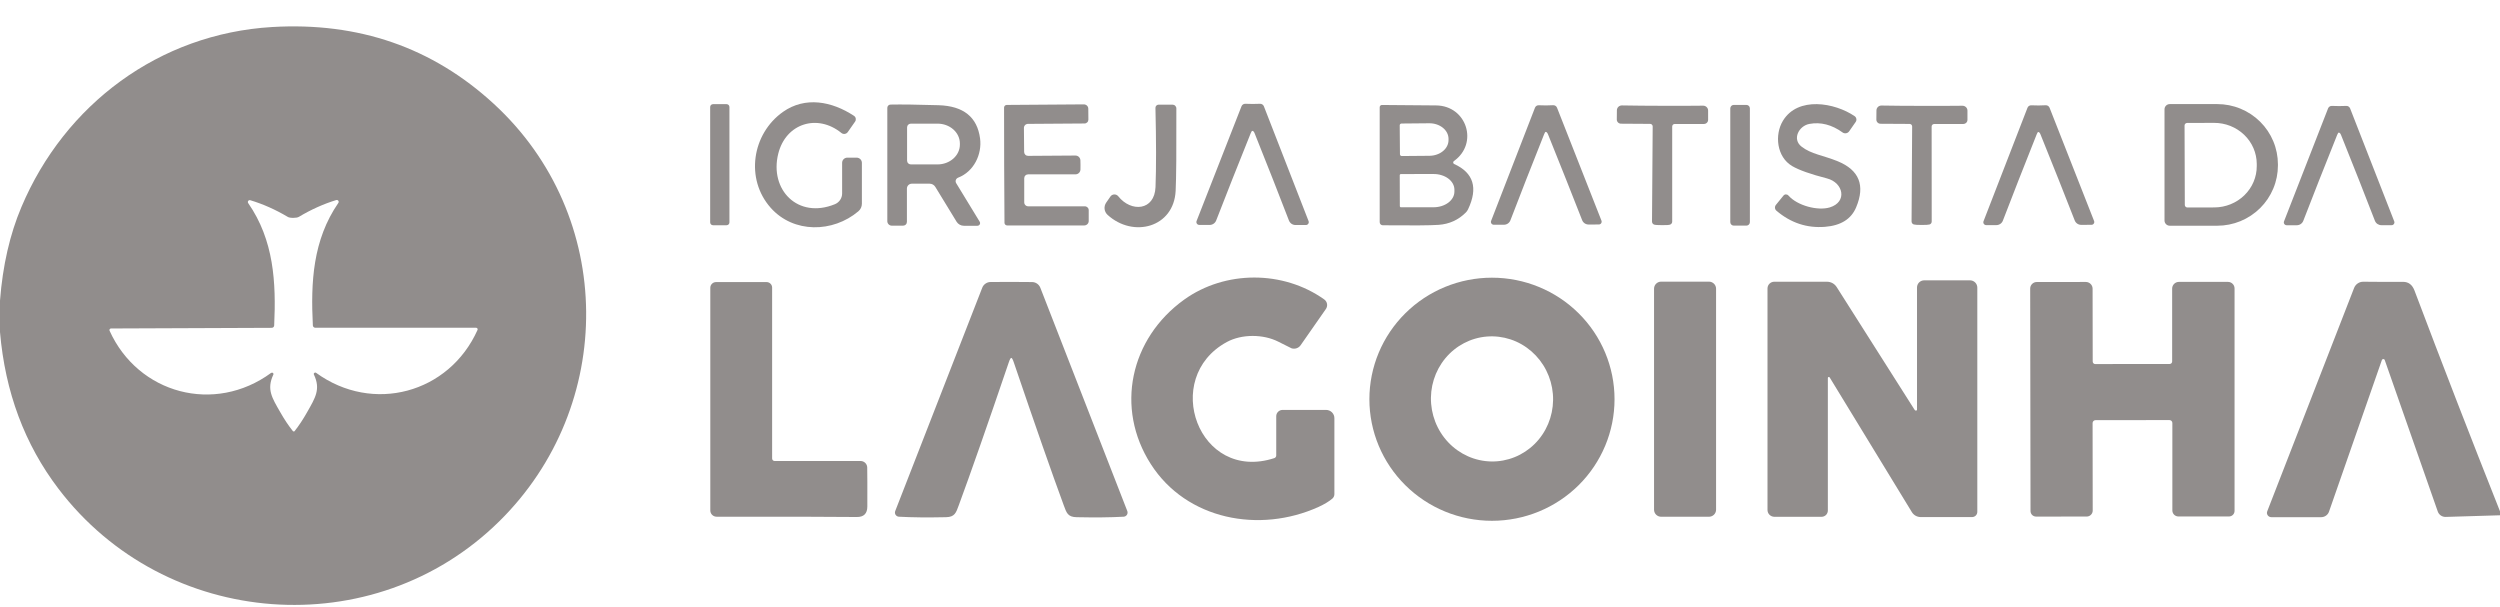<svg width="107" height="26" viewBox="0 0 107 26" fill="none" xmlns="http://www.w3.org/2000/svg">
<g clip-path="url(#clip0_131_798)">
<path d="M0 14.213V12.865C0.116 11.364 0.422 10.029 0.917 8.86C2.771 4.467 6.817 1.444 11.643 1.157C15.347 0.937 18.51 2.032 21.132 4.442C26.364 9.25 26.367 17.383 21.372 22.309C16.001 27.608 7.072 26.932 2.5 20.916C1.053 19.013 0.22 16.779 0 14.213ZM12.572 18.465C12.577 18.465 12.581 18.465 12.584 18.465C12.59 18.465 12.595 18.464 12.599 18.462C12.603 18.46 12.605 18.459 12.606 18.456C12.791 18.222 12.972 17.949 13.147 17.638C13.492 17.028 13.734 16.659 13.436 16.033C13.43 16.021 13.428 16.007 13.431 15.993C13.434 15.98 13.441 15.968 13.453 15.959C13.463 15.951 13.477 15.946 13.491 15.945C13.506 15.945 13.52 15.95 13.531 15.958C15.955 17.718 19.221 16.836 20.438 14.122C20.442 14.112 20.444 14.101 20.444 14.09C20.443 14.079 20.439 14.068 20.433 14.058C20.427 14.049 20.418 14.041 20.408 14.036C20.398 14.03 20.387 14.028 20.376 14.028H13.496C13.469 14.028 13.443 14.018 13.423 13.999C13.403 13.981 13.391 13.955 13.39 13.928C13.297 12.084 13.386 10.276 14.481 8.685C14.491 8.671 14.496 8.655 14.496 8.638C14.495 8.621 14.49 8.605 14.48 8.591C14.47 8.578 14.455 8.568 14.439 8.563C14.423 8.558 14.406 8.558 14.389 8.563C13.845 8.73 13.314 8.969 12.794 9.28C12.745 9.309 12.664 9.324 12.553 9.325C12.441 9.325 12.361 9.311 12.313 9.281C11.791 8.971 11.258 8.734 10.714 8.57C10.698 8.565 10.681 8.565 10.664 8.57C10.648 8.575 10.634 8.585 10.624 8.598C10.614 8.612 10.608 8.628 10.608 8.645C10.608 8.662 10.613 8.678 10.622 8.692C11.724 10.28 11.821 12.087 11.735 13.932C11.733 13.959 11.722 13.984 11.702 14.003C11.682 14.021 11.656 14.031 11.629 14.031L4.751 14.059C4.739 14.059 4.728 14.062 4.718 14.067C4.708 14.073 4.7 14.08 4.694 14.09C4.687 14.099 4.684 14.11 4.683 14.121C4.682 14.132 4.684 14.144 4.689 14.154C5.916 16.862 9.186 17.733 11.602 15.961C11.614 15.953 11.628 15.949 11.642 15.949C11.656 15.949 11.67 15.954 11.681 15.963C11.692 15.971 11.7 15.983 11.703 15.997C11.706 16.01 11.704 16.024 11.698 16.037C11.403 16.664 11.645 17.032 11.994 17.64C12.17 17.951 12.352 18.223 12.539 18.456C12.539 18.459 12.541 18.461 12.545 18.462C12.549 18.464 12.554 18.465 12.56 18.465C12.563 18.465 12.567 18.465 12.572 18.465Z" fill="#918D8C"/>
<path d="M36.285 5.652C36.27 5.673 36.251 5.691 36.229 5.705C36.206 5.718 36.182 5.727 36.156 5.731C36.13 5.734 36.104 5.733 36.08 5.726C36.055 5.719 36.032 5.707 36.012 5.691C34.987 4.857 33.632 5.278 33.309 6.579C32.925 8.124 34.15 9.385 35.731 8.741C35.824 8.704 35.903 8.639 35.958 8.557C36.014 8.475 36.043 8.379 36.043 8.28V6.967C36.043 6.908 36.067 6.852 36.109 6.811C36.151 6.77 36.208 6.747 36.267 6.747H36.662C36.692 6.747 36.721 6.752 36.749 6.764C36.777 6.775 36.802 6.792 36.823 6.813C36.844 6.833 36.861 6.858 36.872 6.886C36.883 6.913 36.889 6.942 36.889 6.972V8.717C36.889 8.779 36.876 8.841 36.849 8.898C36.823 8.955 36.784 9.005 36.736 9.045C35.65 9.963 33.965 9.995 32.987 8.895C31.888 7.659 32.185 5.727 33.512 4.788C34.459 4.121 35.597 4.33 36.551 4.958C36.57 4.971 36.587 4.987 36.6 5.007C36.613 5.026 36.622 5.047 36.626 5.07C36.63 5.093 36.63 5.116 36.626 5.139C36.621 5.162 36.612 5.183 36.599 5.203L36.285 5.652Z" fill="#918D8C"/>
<path d="M53.618 4.449C53.724 4.449 53.827 4.447 53.927 4.442C53.962 4.44 53.998 4.449 54.028 4.469C54.058 4.488 54.081 4.516 54.094 4.549L56.007 9.463C56.014 9.482 56.017 9.502 56.015 9.522C56.013 9.542 56.005 9.561 55.994 9.577C55.983 9.594 55.968 9.607 55.95 9.617C55.932 9.626 55.912 9.631 55.892 9.631H55.45C55.389 9.631 55.329 9.613 55.278 9.579C55.228 9.544 55.189 9.495 55.167 9.439C54.747 8.346 54.257 7.1 53.697 5.703C53.67 5.635 53.638 5.601 53.599 5.601C53.581 5.601 53.558 5.635 53.53 5.703C52.968 7.099 52.476 8.343 52.053 9.435C52.031 9.492 51.992 9.541 51.942 9.575C51.892 9.609 51.832 9.628 51.771 9.628L51.328 9.626C51.308 9.626 51.288 9.621 51.27 9.612C51.253 9.602 51.237 9.589 51.226 9.572C51.215 9.556 51.208 9.536 51.206 9.517C51.203 9.497 51.206 9.477 51.214 9.458L53.137 4.547C53.15 4.515 53.173 4.487 53.203 4.468C53.233 4.449 53.269 4.44 53.304 4.442C53.404 4.447 53.509 4.449 53.618 4.449Z" fill="#918D8C"/>
<path d="M31.099 4.458H30.517C30.45 4.458 30.395 4.512 30.395 4.579V9.519C30.395 9.586 30.45 9.64 30.517 9.64H31.099C31.166 9.64 31.22 9.586 31.22 9.519V4.579C31.22 4.512 31.166 4.458 31.099 4.458Z" fill="#918D8C"/>
<path d="M38.816 9.495C38.816 9.538 38.799 9.58 38.768 9.611C38.736 9.642 38.694 9.659 38.65 9.659H38.171C38.12 9.659 38.07 9.639 38.034 9.603C37.998 9.567 37.977 9.518 37.977 9.467V4.615C37.977 4.579 37.992 4.543 38.017 4.517C38.043 4.491 38.078 4.476 38.114 4.476C38.579 4.466 39.266 4.476 40.175 4.503C41.235 4.536 41.826 5.01 41.947 5.925C42.037 6.607 41.679 7.348 41.005 7.605C40.983 7.614 40.963 7.627 40.947 7.644C40.93 7.661 40.917 7.682 40.91 7.704C40.902 7.726 40.899 7.75 40.902 7.773C40.904 7.797 40.912 7.819 40.924 7.839L41.931 9.49C41.942 9.507 41.947 9.527 41.948 9.547C41.948 9.567 41.943 9.587 41.933 9.605C41.923 9.623 41.908 9.637 41.891 9.647C41.873 9.658 41.853 9.663 41.832 9.663H41.252C41.19 9.663 41.128 9.647 41.074 9.616C41.02 9.586 40.974 9.542 40.942 9.49L40.032 8C40.007 7.958 39.971 7.923 39.929 7.899C39.886 7.875 39.838 7.862 39.789 7.862H39.024C38.969 7.862 38.916 7.884 38.877 7.923C38.838 7.962 38.816 8.015 38.816 8.07V9.495ZM38.823 5.455V6.874C38.823 6.917 38.84 6.959 38.871 6.989C38.902 7.02 38.944 7.037 38.987 7.037H40.128C40.381 7.037 40.624 6.947 40.803 6.788C40.982 6.629 41.083 6.414 41.083 6.189V6.14C41.083 5.915 40.982 5.699 40.803 5.54C40.624 5.381 40.381 5.292 40.128 5.292H38.987C38.944 5.292 38.902 5.309 38.871 5.34C38.84 5.37 38.823 5.411 38.823 5.455Z" fill="#918D8C"/>
<path d="M49.588 4.479H50.182C50.226 4.479 50.269 4.496 50.3 4.527C50.331 4.557 50.348 4.598 50.348 4.642C50.354 6.443 50.344 7.617 50.318 8.163C50.244 9.74 48.499 10.196 47.404 9.196C47.332 9.13 47.287 9.041 47.276 8.945C47.266 8.848 47.29 8.751 47.346 8.671L47.526 8.411C47.544 8.384 47.569 8.362 47.598 8.347C47.626 8.331 47.658 8.323 47.691 8.322C47.723 8.321 47.756 8.327 47.785 8.341C47.815 8.355 47.841 8.375 47.861 8.4C48.411 9.094 49.416 9.023 49.456 8.007C49.488 7.191 49.487 6.061 49.453 4.617C49.452 4.599 49.455 4.581 49.462 4.565C49.469 4.548 49.478 4.533 49.491 4.52C49.504 4.507 49.519 4.497 49.536 4.49C49.552 4.483 49.57 4.479 49.588 4.479Z" fill="#918D8C"/>
<path d="M76.543 8.367C76.927 8.806 77.803 9.03 78.311 8.878C79.078 8.647 78.901 7.818 78.195 7.636C77.492 7.455 76.995 7.279 76.705 7.108C76.039 6.717 75.945 5.767 76.31 5.168C76.95 4.114 78.526 4.393 79.376 4.97C79.395 4.983 79.412 5 79.425 5.02C79.438 5.04 79.447 5.062 79.451 5.085C79.456 5.108 79.456 5.131 79.451 5.154C79.446 5.177 79.437 5.199 79.423 5.219L79.143 5.621C79.128 5.642 79.109 5.661 79.086 5.675C79.064 5.689 79.038 5.699 79.012 5.703C78.986 5.708 78.959 5.707 78.933 5.701C78.907 5.695 78.882 5.684 78.861 5.668C78.4 5.336 77.927 5.214 77.44 5.304C76.994 5.386 76.691 5.955 77.107 6.276C77.523 6.6 78.04 6.649 78.66 6.904C79.575 7.281 79.837 7.937 79.444 8.871C79.234 9.375 78.79 9.654 78.112 9.708C77.337 9.77 76.644 9.54 76.032 9.019C75.996 8.989 75.973 8.946 75.969 8.899C75.965 8.852 75.979 8.806 76.009 8.769L76.333 8.371C76.346 8.355 76.361 8.343 76.379 8.334C76.397 8.325 76.416 8.321 76.437 8.32C76.457 8.32 76.477 8.324 76.495 8.332C76.513 8.34 76.53 8.352 76.543 8.367Z" fill="#918D8C"/>
<path d="M92.641 4.678C92.641 4.649 92.646 4.62 92.658 4.593C92.669 4.566 92.686 4.541 92.707 4.52C92.728 4.499 92.752 4.483 92.78 4.472C92.807 4.46 92.837 4.455 92.866 4.455H94.899C95.24 4.455 95.577 4.521 95.892 4.651C96.207 4.78 96.493 4.97 96.735 5.21C96.976 5.449 97.167 5.734 97.297 6.046C97.428 6.359 97.495 6.695 97.495 7.033V7.082C97.495 7.421 97.428 7.756 97.297 8.069C97.167 8.382 96.976 8.666 96.735 8.906C96.493 9.145 96.207 9.335 95.892 9.465C95.577 9.594 95.24 9.661 94.899 9.661H92.866C92.837 9.661 92.807 9.655 92.78 9.644C92.752 9.633 92.728 9.616 92.707 9.595C92.686 9.575 92.669 9.55 92.658 9.523C92.646 9.496 92.641 9.466 92.641 9.437V4.678ZM93.499 5.372L93.51 8.771C93.51 8.786 93.513 8.8 93.518 8.814C93.524 8.827 93.532 8.839 93.543 8.849C93.553 8.86 93.566 8.868 93.579 8.873C93.593 8.879 93.608 8.881 93.622 8.881L94.775 8.878C95.258 8.876 95.721 8.688 96.061 8.356C96.401 8.025 96.591 7.576 96.589 7.108V7.014C96.588 6.783 96.54 6.554 96.448 6.34C96.356 6.127 96.221 5.933 96.051 5.77C95.881 5.607 95.68 5.478 95.459 5.39C95.237 5.302 95 5.258 94.761 5.259L93.608 5.262C93.579 5.263 93.551 5.274 93.531 5.295C93.51 5.316 93.499 5.343 93.499 5.372Z" fill="#918D8C"/>
<path d="M46.245 7.059C46.245 7.073 46.244 7.139 46.243 7.257C46.241 7.312 46.218 7.364 46.179 7.402C46.139 7.44 46.086 7.462 46.031 7.462H44.006C43.961 7.462 43.918 7.479 43.886 7.511C43.854 7.542 43.837 7.585 43.837 7.629V8.661C43.837 8.706 43.855 8.749 43.887 8.781C43.919 8.813 43.962 8.83 44.008 8.83H46.431C46.475 8.83 46.517 8.848 46.548 8.879C46.58 8.909 46.597 8.951 46.597 8.995V9.46C46.597 9.51 46.577 9.558 46.541 9.593C46.505 9.629 46.456 9.649 46.405 9.649H43.107C43.077 9.649 43.048 9.637 43.026 9.616C43.005 9.596 42.993 9.568 42.992 9.538C42.989 9.376 42.984 8.554 42.978 7.07C42.972 5.587 42.971 4.765 42.974 4.601C42.975 4.572 42.987 4.545 43.008 4.524C43.029 4.503 43.058 4.492 43.087 4.491L46.386 4.467C46.411 4.467 46.436 4.471 46.46 4.481C46.483 4.49 46.505 4.504 46.523 4.521C46.541 4.539 46.555 4.56 46.565 4.583C46.574 4.606 46.579 4.631 46.579 4.656L46.583 5.121C46.583 5.164 46.566 5.205 46.535 5.236C46.504 5.267 46.463 5.285 46.419 5.285L43.995 5.302C43.973 5.302 43.95 5.307 43.929 5.316C43.908 5.324 43.889 5.337 43.874 5.353C43.858 5.369 43.845 5.388 43.837 5.408C43.828 5.429 43.824 5.451 43.824 5.474L43.833 6.505C43.834 6.549 43.852 6.592 43.883 6.623C43.915 6.654 43.958 6.671 44.002 6.671L46.028 6.657C46.083 6.657 46.137 6.678 46.176 6.716C46.216 6.755 46.239 6.807 46.241 6.862C46.243 6.978 46.245 7.044 46.245 7.059Z" fill="#918D8C"/>
<path d="M59.051 9.51V4.587C59.051 4.562 59.061 4.538 59.079 4.521C59.097 4.503 59.121 4.493 59.146 4.493C59.876 4.498 60.649 4.504 61.466 4.512C62.781 4.526 63.29 6.142 62.227 6.893C62.217 6.901 62.208 6.911 62.203 6.923C62.197 6.934 62.195 6.947 62.196 6.96C62.197 6.973 62.201 6.985 62.209 6.996C62.216 7.006 62.226 7.014 62.238 7.019C63.069 7.397 63.267 8.043 62.834 8.956C62.81 9.007 62.778 9.053 62.739 9.093C62.42 9.414 62.031 9.591 61.57 9.624C61.212 9.649 60.415 9.654 59.181 9.642C59.147 9.641 59.114 9.627 59.089 9.603C59.065 9.578 59.051 9.545 59.051 9.51ZM59.908 5.364L59.918 6.601C59.918 6.622 59.926 6.641 59.941 6.656C59.956 6.67 59.975 6.678 59.996 6.678L61.182 6.668C61.29 6.667 61.396 6.649 61.495 6.614C61.595 6.58 61.685 6.53 61.76 6.467C61.836 6.405 61.896 6.331 61.936 6.249C61.977 6.168 61.997 6.081 61.997 5.993V5.937C61.995 5.76 61.907 5.591 61.753 5.467C61.598 5.343 61.389 5.274 61.172 5.276L59.985 5.287C59.965 5.287 59.945 5.295 59.93 5.309C59.916 5.324 59.908 5.343 59.908 5.364ZM59.909 7.5L59.913 8.822C59.913 8.828 59.914 8.835 59.917 8.841C59.919 8.847 59.923 8.853 59.928 8.858C59.933 8.862 59.938 8.866 59.944 8.869C59.951 8.871 59.957 8.872 59.964 8.872L61.36 8.871C61.596 8.87 61.822 8.799 61.989 8.673C62.156 8.547 62.249 8.377 62.249 8.199V8.115C62.248 8.027 62.225 7.94 62.18 7.859C62.135 7.778 62.07 7.704 61.987 7.642C61.904 7.58 61.806 7.531 61.697 7.498C61.589 7.464 61.474 7.447 61.357 7.448L59.961 7.449C59.947 7.449 59.934 7.455 59.924 7.464C59.915 7.474 59.909 7.487 59.909 7.5Z" fill="#918D8C"/>
<path d="M66.155 5.645C66.137 5.645 66.115 5.679 66.088 5.747C65.539 7.124 65.058 8.351 64.646 9.428C64.625 9.484 64.587 9.533 64.537 9.567C64.487 9.601 64.428 9.619 64.368 9.619H63.932C63.912 9.619 63.893 9.614 63.876 9.605C63.858 9.596 63.843 9.582 63.832 9.566C63.821 9.55 63.814 9.531 63.812 9.512C63.809 9.492 63.812 9.473 63.819 9.455L65.697 4.61C65.709 4.578 65.732 4.55 65.761 4.531C65.791 4.512 65.826 4.503 65.861 4.505C65.959 4.51 66.062 4.512 66.169 4.512C66.274 4.511 66.375 4.508 66.474 4.503C66.509 4.501 66.544 4.51 66.574 4.529C66.604 4.548 66.627 4.576 66.64 4.608L68.542 9.442C68.549 9.461 68.552 9.481 68.55 9.5C68.548 9.52 68.541 9.539 68.53 9.555C68.519 9.572 68.504 9.585 68.486 9.594C68.469 9.604 68.449 9.608 68.429 9.608L67.993 9.61C67.933 9.61 67.874 9.592 67.824 9.559C67.775 9.525 67.736 9.477 67.715 9.421C67.295 8.346 66.808 7.121 66.254 5.747C66.225 5.679 66.192 5.645 66.155 5.645Z" fill="#918D8C"/>
<path d="M71.156 4.528C71.767 4.531 72.346 4.53 72.892 4.523C72.92 4.522 72.948 4.527 72.974 4.538C73 4.548 73.024 4.563 73.044 4.583C73.064 4.602 73.08 4.626 73.091 4.651C73.102 4.677 73.107 4.705 73.107 4.733V5.129C73.107 5.153 73.103 5.176 73.094 5.197C73.085 5.218 73.071 5.238 73.055 5.254C73.038 5.271 73.018 5.284 72.996 5.293C72.975 5.301 72.951 5.306 72.927 5.306H71.678C71.649 5.306 71.622 5.317 71.602 5.337C71.582 5.357 71.57 5.384 71.57 5.413V9.488C71.57 9.517 71.561 9.544 71.543 9.567C71.526 9.59 71.502 9.607 71.475 9.615C71.429 9.631 71.317 9.638 71.138 9.636C70.959 9.636 70.846 9.629 70.8 9.614C70.772 9.605 70.749 9.588 70.732 9.565C70.715 9.541 70.706 9.513 70.706 9.484L70.735 5.409C70.735 5.381 70.723 5.354 70.703 5.334C70.683 5.314 70.656 5.302 70.627 5.302L69.377 5.294C69.354 5.293 69.33 5.289 69.309 5.28C69.287 5.271 69.267 5.257 69.251 5.241C69.234 5.224 69.221 5.205 69.212 5.183C69.203 5.162 69.199 5.139 69.199 5.115L69.203 4.719C69.203 4.691 69.209 4.664 69.22 4.639C69.231 4.613 69.247 4.59 69.267 4.571C69.287 4.552 69.311 4.537 69.337 4.527C69.362 4.517 69.39 4.512 69.418 4.512C69.964 4.522 70.544 4.527 71.156 4.528Z" fill="#918D8C"/>
<path d="M74.745 4.49H74.206C74.123 4.49 74.056 4.556 74.056 4.638V9.509C74.056 9.591 74.123 9.657 74.206 9.657H74.745C74.828 9.657 74.895 9.591 74.895 9.509V4.638C74.895 4.556 74.828 4.49 74.745 4.49Z" fill="#918D8C"/>
<path d="M82.246 9.628C82.067 9.628 81.955 9.621 81.91 9.607C81.883 9.598 81.859 9.581 81.841 9.558C81.824 9.535 81.815 9.506 81.815 9.477L81.84 5.413C81.84 5.399 81.838 5.385 81.832 5.372C81.827 5.359 81.82 5.347 81.81 5.337C81.8 5.327 81.788 5.319 81.775 5.313C81.762 5.307 81.748 5.304 81.734 5.304L80.486 5.297C80.439 5.297 80.394 5.278 80.36 5.245C80.327 5.212 80.308 5.167 80.308 5.121L80.312 4.724C80.312 4.696 80.318 4.669 80.329 4.644C80.34 4.619 80.356 4.596 80.376 4.577C80.395 4.557 80.419 4.542 80.445 4.532C80.471 4.522 80.499 4.517 80.527 4.517C81.072 4.527 81.65 4.531 82.26 4.531C82.87 4.534 83.447 4.532 83.992 4.526C84.02 4.526 84.048 4.531 84.074 4.541C84.1 4.551 84.124 4.567 84.144 4.586C84.164 4.605 84.18 4.628 84.191 4.654C84.202 4.679 84.207 4.707 84.207 4.734V5.129C84.207 5.176 84.189 5.221 84.155 5.254C84.121 5.287 84.075 5.306 84.028 5.306L82.781 5.308C82.753 5.308 82.725 5.319 82.705 5.339C82.685 5.359 82.674 5.386 82.674 5.414L82.677 9.479C82.678 9.508 82.669 9.536 82.652 9.559C82.635 9.583 82.611 9.6 82.584 9.608C82.538 9.622 82.425 9.629 82.246 9.628Z" fill="#918D8C"/>
<path d="M87.236 5.65C87.218 5.65 87.196 5.685 87.169 5.753C86.619 7.133 86.137 8.364 85.723 9.444C85.702 9.5 85.664 9.548 85.614 9.582C85.564 9.616 85.505 9.635 85.445 9.635H85.008C84.988 9.635 84.968 9.63 84.951 9.621C84.933 9.611 84.918 9.598 84.907 9.581C84.895 9.565 84.889 9.546 84.887 9.526C84.885 9.507 84.887 9.487 84.895 9.469L86.776 4.614C86.788 4.581 86.811 4.553 86.84 4.534C86.869 4.515 86.904 4.505 86.94 4.507C87.038 4.512 87.142 4.514 87.25 4.514C87.355 4.514 87.456 4.511 87.555 4.505C87.59 4.503 87.626 4.512 87.655 4.531C87.685 4.55 87.708 4.578 87.721 4.61L89.626 9.456C89.634 9.474 89.636 9.494 89.635 9.514C89.633 9.533 89.626 9.552 89.615 9.568C89.604 9.585 89.589 9.598 89.572 9.608C89.554 9.617 89.535 9.622 89.515 9.622L89.078 9.624C89.017 9.625 88.958 9.607 88.908 9.573C88.858 9.539 88.82 9.491 88.798 9.435C88.378 8.357 87.89 7.129 87.333 5.752C87.306 5.684 87.273 5.65 87.236 5.65Z" fill="#918D8C"/>
<path d="M100.097 5.675C100.081 5.675 100.058 5.709 100.03 5.776C99.479 7.15 98.996 8.375 98.581 9.451C98.56 9.506 98.522 9.554 98.472 9.588C98.423 9.622 98.364 9.64 98.304 9.64H97.869C97.849 9.64 97.829 9.635 97.812 9.626C97.794 9.616 97.779 9.603 97.768 9.587C97.757 9.57 97.75 9.551 97.748 9.532C97.746 9.512 97.749 9.492 97.756 9.474L99.642 4.638C99.655 4.606 99.677 4.578 99.707 4.559C99.736 4.54 99.771 4.531 99.806 4.533C99.905 4.539 100.008 4.541 100.115 4.54C100.219 4.54 100.321 4.538 100.42 4.533C100.455 4.531 100.489 4.54 100.519 4.559C100.548 4.578 100.571 4.606 100.584 4.638L102.473 9.474C102.48 9.492 102.483 9.512 102.481 9.531C102.478 9.551 102.471 9.569 102.46 9.585C102.449 9.602 102.434 9.615 102.417 9.624C102.4 9.633 102.38 9.638 102.36 9.638H101.925C101.865 9.638 101.806 9.62 101.756 9.587C101.706 9.553 101.668 9.505 101.646 9.449C101.232 8.375 100.748 7.15 100.196 5.776C100.169 5.709 100.136 5.675 100.097 5.675Z" fill="#918D8C"/>
<path d="M54.623 17.813C54.623 17.741 54.652 17.673 54.703 17.623C54.754 17.572 54.824 17.544 54.896 17.544H56.754C56.801 17.544 56.848 17.553 56.891 17.571C56.934 17.588 56.974 17.614 57.007 17.647C57.04 17.68 57.067 17.719 57.085 17.762C57.103 17.805 57.112 17.851 57.112 17.897V21.15C57.112 21.186 57.104 21.222 57.088 21.256C57.073 21.289 57.05 21.319 57.022 21.343C56.876 21.466 56.679 21.584 56.431 21.698C53.907 22.839 50.784 22.25 49.257 19.867C47.716 17.465 48.369 14.488 50.681 12.825C52.435 11.565 54.919 11.565 56.676 12.815C56.74 12.86 56.783 12.928 56.797 13.005C56.81 13.081 56.793 13.16 56.749 13.224L55.668 14.774C55.626 14.836 55.565 14.881 55.494 14.905C55.423 14.929 55.346 14.929 55.275 14.906C55.261 14.902 55.072 14.808 54.708 14.622C54.071 14.299 53.151 14.29 52.509 14.638C49.68 16.173 51.295 20.664 54.542 19.607C54.566 19.598 54.586 19.583 54.601 19.563C54.615 19.543 54.623 19.519 54.623 19.495V17.813Z" fill="#918D8C"/>
<path d="M69.102 17.087C69.102 18.467 68.549 19.791 67.566 20.766C66.582 21.742 65.248 22.29 63.856 22.29C62.465 22.29 61.131 21.742 60.147 20.766C59.163 19.791 58.61 18.467 58.61 17.087C58.61 15.707 59.163 14.384 60.147 13.409C61.131 12.433 62.465 11.885 63.856 11.885C65.248 11.885 66.582 12.433 67.566 13.409C68.549 14.384 69.102 15.707 69.102 17.087ZM64.079 19.743C64.77 19.686 65.41 19.351 65.857 18.811C66.304 18.27 66.522 17.569 66.463 16.861C66.434 16.511 66.338 16.169 66.18 15.856C66.023 15.543 65.806 15.264 65.544 15.036C65.281 14.808 64.978 14.634 64.651 14.526C64.323 14.418 63.979 14.376 63.637 14.404C62.946 14.46 62.306 14.796 61.859 15.336C61.412 15.877 61.194 16.578 61.253 17.286C61.282 17.636 61.378 17.978 61.536 18.291C61.693 18.604 61.91 18.883 62.172 19.111C62.435 19.339 62.738 19.512 63.065 19.621C63.393 19.729 63.737 19.771 64.079 19.743Z" fill="#918D8C"/>
<path d="M82.037 17.561C82.044 17.554 82.048 17.546 82.048 17.537V12.302C82.048 12.262 82.056 12.223 82.072 12.186C82.087 12.149 82.11 12.116 82.138 12.087C82.167 12.059 82.201 12.037 82.239 12.021C82.276 12.006 82.316 11.998 82.356 11.998H84.315C84.398 11.998 84.478 12.031 84.537 12.089C84.596 12.148 84.629 12.227 84.629 12.309V21.907C84.629 21.967 84.605 22.024 84.563 22.066C84.52 22.108 84.463 22.131 84.403 22.131H82.21C82.133 22.131 82.057 22.111 81.989 22.074C81.922 22.036 81.866 21.982 81.826 21.916L78.309 16.152C78.304 16.145 78.297 16.139 78.288 16.136C78.28 16.133 78.271 16.133 78.262 16.135C78.253 16.138 78.246 16.143 78.24 16.15C78.235 16.157 78.232 16.166 78.232 16.175V21.851C78.232 21.922 78.203 21.99 78.153 22.041C78.102 22.091 78.034 22.119 77.962 22.119H75.944C75.865 22.119 75.791 22.088 75.735 22.033C75.68 21.979 75.649 21.904 75.649 21.827V12.344C75.649 12.307 75.657 12.27 75.671 12.235C75.686 12.2 75.707 12.168 75.734 12.142C75.761 12.115 75.793 12.094 75.829 12.079C75.864 12.065 75.902 12.058 75.94 12.058H78.195C78.277 12.058 78.358 12.079 78.431 12.118C78.503 12.158 78.564 12.215 78.609 12.285C79.909 14.339 81.016 16.083 81.93 17.517C81.966 17.576 82.002 17.59 82.037 17.561Z" fill="#918D8C"/>
<path d="M73.142 12.054H71.098C70.929 12.054 70.793 12.19 70.793 12.357V21.815C70.793 21.982 70.929 22.117 71.098 22.117H73.142C73.311 22.117 73.448 21.982 73.448 21.815V12.357C73.448 12.19 73.311 12.054 73.142 12.054Z" fill="#918D8C"/>
<path d="M33.154 19.731H36.833C36.907 19.731 36.978 19.759 37.031 19.811C37.084 19.862 37.115 19.932 37.117 20.005C37.123 20.288 37.124 20.846 37.122 21.678C37.121 21.983 36.97 22.132 36.669 22.128C35.972 22.118 33.973 22.114 30.67 22.115C30.599 22.115 30.53 22.087 30.48 22.037C30.429 21.987 30.401 21.919 30.401 21.848V12.316C30.401 12.252 30.427 12.19 30.473 12.145C30.518 12.099 30.581 12.073 30.646 12.073H32.81C32.873 12.073 32.933 12.098 32.977 12.142C33.022 12.186 33.047 12.246 33.047 12.308V19.624C33.047 19.638 33.049 19.652 33.055 19.665C33.06 19.678 33.068 19.69 33.078 19.7C33.088 19.709 33.1 19.717 33.113 19.723C33.126 19.728 33.14 19.731 33.154 19.731Z" fill="#918D8C"/>
<path d="M43.283 12.066C43.591 12.066 43.887 12.068 44.171 12.072C44.248 12.072 44.323 12.096 44.386 12.139C44.449 12.183 44.498 12.244 44.526 12.315L48.249 21.874C48.259 21.9 48.262 21.928 48.259 21.956C48.257 21.984 48.247 22.011 48.232 22.034C48.217 22.058 48.196 22.077 48.172 22.091C48.147 22.105 48.12 22.114 48.092 22.115C47.531 22.146 46.86 22.153 46.077 22.136C45.7 22.129 45.647 21.949 45.529 21.628C45.023 20.255 44.309 18.212 43.387 15.5C43.346 15.379 43.311 15.318 43.283 15.318C43.255 15.318 43.22 15.379 43.179 15.5C42.257 18.212 41.542 20.255 41.035 21.628C40.917 21.949 40.864 22.129 40.487 22.136C39.705 22.153 39.033 22.146 38.472 22.115C38.444 22.114 38.417 22.105 38.392 22.091C38.368 22.077 38.347 22.057 38.331 22.034C38.316 22.01 38.307 21.983 38.304 21.955C38.301 21.927 38.305 21.899 38.316 21.872L42.04 12.315C42.068 12.243 42.117 12.181 42.181 12.138C42.244 12.094 42.319 12.07 42.396 12.07C42.681 12.068 42.976 12.066 43.283 12.066Z" fill="#918D8C"/>
<path d="M91.267 15.579C91.775 15.579 92.306 15.579 92.859 15.579C92.873 15.579 92.888 15.576 92.901 15.571C92.914 15.566 92.926 15.558 92.936 15.548C92.946 15.538 92.954 15.526 92.96 15.513C92.966 15.5 92.968 15.486 92.968 15.472V12.351C92.968 12.275 92.999 12.202 93.053 12.149C93.107 12.095 93.181 12.065 93.257 12.065H95.357C95.432 12.065 95.503 12.094 95.556 12.147C95.609 12.199 95.639 12.27 95.639 12.344V21.867C95.639 21.93 95.614 21.991 95.569 22.035C95.524 22.08 95.463 22.105 95.399 22.105H93.236C93.168 22.105 93.102 22.078 93.053 22.03C93.004 21.981 92.977 21.916 92.977 21.848V18.105C92.977 18.088 92.974 18.072 92.968 18.056C92.961 18.041 92.952 18.027 92.94 18.015C92.928 18.003 92.914 17.994 92.899 17.988C92.883 17.982 92.867 17.979 92.85 17.979C91.807 17.98 91.28 17.981 91.269 17.981C91.26 17.981 90.733 17.981 89.688 17.983C89.655 17.983 89.623 17.995 89.6 18.019C89.576 18.042 89.563 18.074 89.563 18.107L89.568 21.85C89.568 21.884 89.562 21.917 89.549 21.948C89.536 21.98 89.517 22.009 89.493 22.032C89.469 22.057 89.44 22.076 89.408 22.089C89.377 22.102 89.343 22.108 89.309 22.108L87.146 22.11C87.082 22.11 87.021 22.085 86.976 22.041C86.931 21.996 86.906 21.935 86.906 21.872L86.892 12.35C86.892 12.275 86.922 12.204 86.975 12.152C87.028 12.099 87.099 12.07 87.174 12.07L89.274 12.068C89.35 12.068 89.423 12.098 89.477 12.152C89.532 12.205 89.562 12.277 89.563 12.353L89.568 15.474C89.568 15.488 89.57 15.502 89.576 15.515C89.581 15.528 89.589 15.54 89.599 15.55C89.609 15.56 89.621 15.568 89.634 15.574C89.647 15.579 89.661 15.582 89.675 15.582C90.23 15.581 90.761 15.58 91.267 15.579Z" fill="#918D8C"/>
<path d="M107 21.885V22.054L104.675 22.124C104.601 22.126 104.528 22.105 104.467 22.063C104.406 22.021 104.36 21.961 104.336 21.892L102.068 15.413C102.064 15.4 102.056 15.388 102.045 15.38C102.034 15.372 102.02 15.368 102.006 15.368C101.993 15.368 101.979 15.372 101.968 15.38C101.956 15.388 101.947 15.4 101.943 15.413L99.681 21.9C99.657 21.969 99.612 22.028 99.552 22.07C99.492 22.112 99.421 22.135 99.348 22.135H97.21C97.18 22.134 97.15 22.127 97.124 22.113C97.097 22.1 97.075 22.08 97.058 22.055C97.041 22.031 97.03 22.003 97.026 21.973C97.023 21.944 97.026 21.914 97.037 21.886L100.756 12.323C100.787 12.244 100.842 12.176 100.913 12.128C100.984 12.081 101.068 12.056 101.153 12.058C101.657 12.065 102.223 12.066 102.852 12.063C103.084 12.063 103.246 12.187 103.34 12.435C104.53 15.587 105.75 18.737 107 21.885Z" fill="#918D8C"/>
</g>
<defs>
<clipPath id="clip0_131_798">
<rect width="107" height="25" fill="white" transform="translate(0 1)"/>
</clipPath>
</defs>
</svg>
